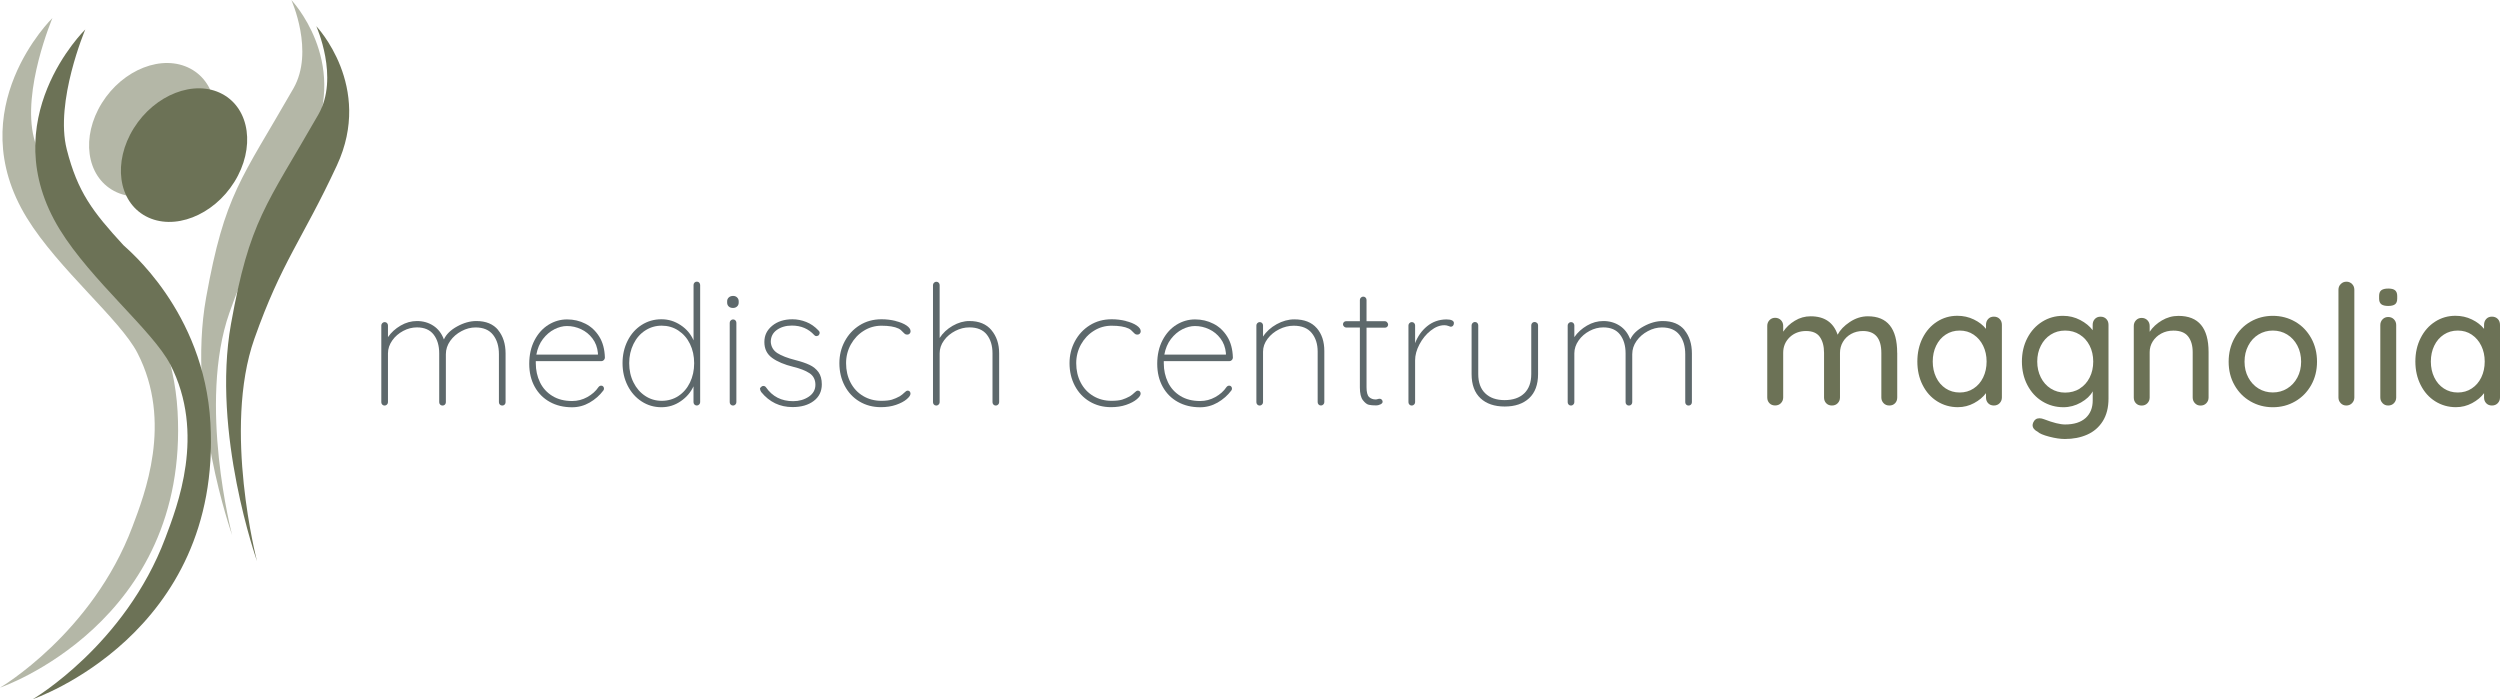 <?xml version="1.0" encoding="UTF-8"?>
<svg id="Laag_1" xmlns="http://www.w3.org/2000/svg" viewBox="0 0 495.67 138.61">
  <defs>
    <style>
      .cls-1 {
        fill: #6c7256;
      }

      .cls-2 {
        fill: #5d686b;
      }

      .cls-3 {
        fill: #b4b7a7;
      }
    </style>
  </defs>
  <g>
    <path class="cls-2" d="M98.76,65.44c.98,1.19,1.48,2.74,1.48,4.65v9.66c0,.18-.06.33-.18.46-.12.13-.28.2-.48.2s-.36-.07-.48-.2c-.12-.13-.18-.29-.18-.46v-9.52c0-1.57-.38-2.85-1.15-3.83s-1.92-1.48-3.47-1.48c-.95,0-1.89.24-2.8.73-.92.49-1.67,1.13-2.24,1.94s-.86,1.69-.86,2.64v9.52c0,.18-.06.33-.18.46-.12.13-.28.2-.48.2s-.36-.07-.48-.2c-.12-.13-.18-.29-.18-.46v-9.69c0-1.53-.37-2.77-1.1-3.72s-1.84-1.43-3.32-1.43c-.93,0-1.84.23-2.72.7s-1.61,1.09-2.17,1.89c-.56.8-.85,1.65-.85,2.56v9.69c0,.18-.07.33-.2.46s-.29.2-.46.2c-.2,0-.36-.07-.48-.2-.12-.13-.18-.29-.18-.46v-15.23c0-.18.07-.33.2-.46s.29-.2.46-.2c.2,0,.36.07.48.2.12.13.18.29.18.46v2.32c.64-.93,1.48-1.69,2.51-2.29,1.03-.6,2.11-.9,3.24-.9,1.22,0,2.3.31,3.25.93.95.62,1.65,1.53,2.09,2.72.46-1.02,1.34-1.88,2.64-2.59,1.29-.71,2.56-1.06,3.8-1.06,1.9,0,3.35.6,4.33,1.79Z"/>
    <path class="cls-2" d="M119.58,76.61c.11.12.17.26.17.42s-.04.29-.13.4c-.73.97-1.64,1.77-2.72,2.39s-2.25.93-3.48.93c-1.66,0-3.13-.35-4.41-1.06-1.28-.71-2.28-1.71-3-3.02-.72-1.3-1.08-2.82-1.08-4.55s.35-3.32,1.05-4.66,1.62-2.36,2.77-3.07,2.38-1.06,3.68-1.06,2.52.28,3.63.85c1.12.56,2.03,1.41,2.74,2.54.71,1.13,1.08,2.52,1.13,4.18,0,.18-.07.34-.2.48-.13.14-.29.22-.46.22h-13.04v.43c0,1.37.28,2.63.83,3.77.55,1.14,1.37,2.04,2.46,2.71s2.39,1,3.92,1c1.06,0,2.06-.26,3-.78.94-.52,1.68-1.18,2.21-1.97.15-.2.34-.3.56-.3.15,0,.29.06.4.18ZM109.91,65.29c-.85.43-1.6,1.07-2.26,1.92-.65.85-1.09,1.89-1.31,3.1h12.21v-.3c-.11-1.13-.47-2.1-1.08-2.9-.61-.81-1.36-1.42-2.26-1.84-.9-.42-1.83-.63-2.8-.63-.82,0-1.65.22-2.51.65Z"/>
    <path class="cls-2" d="M138.64,56.05c.12.13.18.29.18.46v23.23c0,.18-.07.33-.2.46s-.29.2-.46.2c-.2,0-.36-.07-.48-.2-.12-.13-.18-.29-.18-.46v-3.15c-.53,1.17-1.37,2.16-2.52,2.95-1.15.8-2.43,1.2-3.85,1.2s-2.74-.38-3.92-1.15c-1.17-.76-2.1-1.81-2.77-3.14s-1.01-2.81-1.01-4.45.34-3.12,1.01-4.45,1.6-2.37,2.77-3.12c1.17-.75,2.48-1.13,3.92-1.13s2.64.39,3.82,1.16c1.17.77,2.02,1.78,2.56,3.02v-10.98c0-.18.06-.33.18-.46.12-.13.28-.2.48-.2s.36.07.48.2ZM134.51,78.51c.97-.64,1.74-1.53,2.29-2.67.55-1.14.83-2.42.83-3.83s-.28-2.69-.83-3.82c-.55-1.13-1.32-2.01-2.31-2.66s-2.09-.96-3.3-.96-2.28.32-3.27.96-1.76,1.53-2.32,2.67-.85,2.41-.85,3.8.28,2.69.85,3.82c.56,1.13,1.33,2.02,2.31,2.67.97.65,2.07.98,3.29.98s2.34-.32,3.32-.96Z"/>
    <path class="cls-2" d="M144.48,60.76c-.21-.2-.31-.45-.31-.76v-.27c0-.31.11-.56.33-.76.22-.2.51-.3.86-.3.31,0,.57.1.78.3.21.2.32.45.32.76v.27c0,.31-.1.56-.32.76-.21.2-.48.3-.81.3-.35,0-.64-.1-.85-.3ZM145.8,80.21c-.13.13-.29.2-.46.2-.2,0-.36-.07-.48-.2-.12-.13-.18-.29-.18-.46v-15.76c0-.18.07-.33.2-.46s.29-.2.46-.2c.2,0,.36.07.48.2.12.13.18.29.18.46v15.76c0,.18-.07.33-.2.46Z"/>
    <path class="cls-2" d="M150.67,77.12c0-.15.09-.3.27-.43.11-.11.24-.17.4-.17.22,0,.4.09.53.27,1.28,1.84,3.07,2.75,5.38,2.75,1.17,0,2.2-.29,3.09-.88.88-.59,1.33-1.38,1.33-2.37s-.39-1.78-1.16-2.29c-.77-.51-1.84-.93-3.19-1.26-1.79-.44-3.2-1.03-4.23-1.78s-1.54-1.79-1.54-3.14.52-2.38,1.56-3.24c1.04-.85,2.38-1.28,4.02-1.28.91,0,1.81.18,2.71.53.9.35,1.71.92,2.44,1.69.15.13.23.29.23.46,0,.2-.08.38-.23.53-.18.09-.32.13-.43.13-.15,0-.29-.07-.4-.2-1.15-1.26-2.63-1.89-4.45-1.89-1.17,0-2.16.29-2.97.86-.81.58-1.21,1.37-1.21,2.39.07.95.5,1.69,1.31,2.21.81.52,2,.98,3.57,1.38,1.13.29,2.06.6,2.8.95.74.34,1.33.83,1.78,1.44.44.62.66,1.43.66,2.42,0,1.39-.54,2.5-1.61,3.3-1.07.81-2.47,1.21-4.2,1.21-2.52,0-4.59-1-6.21-2.99-.15-.24-.23-.45-.23-.63Z"/>
    <path class="cls-2" d="M177.57,63.65c.9.22,1.61.51,2.16.88.54.37.81.75.81,1.15,0,.18-.06.33-.18.46s-.27.2-.45.2c-.2,0-.35-.03-.45-.1s-.24-.19-.41-.37c-.29-.33-.59-.58-.9-.73-.8-.38-1.92-.56-3.39-.56-1.26,0-2.43.33-3.5,1-1.07.66-1.92,1.57-2.56,2.7-.63,1.14-.95,2.38-.95,3.73,0,1.42.29,2.69.88,3.83.59,1.14,1.42,2.03,2.49,2.67,1.07.64,2.28.96,3.63.96.88,0,1.58-.08,2.09-.23.51-.16,1.02-.38,1.53-.66.35-.22.66-.46.93-.73.11-.11.22-.2.33-.28.11-.08.22-.12.33-.12.18,0,.31.05.41.17.1.11.15.25.15.43,0,.31-.25.68-.76,1.11-.51.43-1.21.8-2.11,1.11s-1.9.46-3,.46c-1.59,0-3.01-.38-4.26-1.13-1.25-.75-2.22-1.79-2.92-3.12s-1.05-2.82-1.05-4.48c0-1.55.35-2.99,1.05-4.31s1.68-2.39,2.95-3.19c1.27-.8,2.73-1.2,4.36-1.2.95,0,1.88.11,2.77.33Z"/>
    <path class="cls-2" d="M196.57,65.46c1.02,1.21,1.53,2.74,1.53,4.6v9.69c0,.18-.07.33-.2.46s-.29.2-.46.2c-.2,0-.36-.07-.48-.2s-.18-.29-.18-.46v-9.69c0-1.53-.38-2.77-1.13-3.72-.75-.95-1.9-1.43-3.45-1.43-.95,0-1.89.23-2.8.7s-1.67,1.09-2.24,1.89c-.58.8-.86,1.65-.86,2.56v9.69c0,.18-.07.33-.2.46s-.29.2-.46.2c-.2,0-.36-.07-.48-.2-.12-.13-.18-.29-.18-.46v-23.23c0-.18.07-.33.2-.46s.29-.2.46-.2c.2,0,.36.07.48.2.12.13.18.29.18.46v10.49c.62-.97,1.48-1.78,2.57-2.41,1.1-.63,2.21-.95,3.33-.95,1.9,0,3.36.6,4.38,1.81Z"/>
    <path class="cls-2" d="M223.2,63.65c.9.22,1.61.51,2.16.88.54.37.81.75.81,1.15,0,.18-.06.33-.18.46s-.27.2-.45.2c-.2,0-.35-.03-.45-.1s-.24-.19-.41-.37c-.29-.33-.59-.58-.9-.73-.8-.38-1.92-.56-3.39-.56-1.26,0-2.43.33-3.5,1-1.07.66-1.92,1.57-2.56,2.7-.63,1.14-.95,2.38-.95,3.73,0,1.42.29,2.69.88,3.83.59,1.14,1.42,2.03,2.49,2.67,1.07.64,2.28.96,3.63.96.88,0,1.58-.08,2.09-.23.51-.16,1.02-.38,1.53-.66.35-.22.66-.46.93-.73.11-.11.22-.2.33-.28.11-.08.22-.12.33-.12.18,0,.31.05.41.17.1.11.15.25.15.43,0,.31-.25.68-.76,1.11-.51.43-1.21.8-2.11,1.11s-1.9.46-3,.46c-1.59,0-3.01-.38-4.26-1.13-1.25-.75-2.22-1.79-2.92-3.12s-1.05-2.82-1.05-4.48c0-1.55.35-2.99,1.05-4.31s1.68-2.39,2.95-3.19c1.27-.8,2.73-1.2,4.36-1.2.95,0,1.88.11,2.77.33Z"/>
    <path class="cls-2" d="M244.09,76.61c.11.12.17.26.17.42s-.04.29-.13.4c-.73.97-1.64,1.77-2.72,2.39s-2.25.93-3.48.93c-1.66,0-3.13-.35-4.41-1.06-1.28-.71-2.28-1.71-3-3.02-.72-1.3-1.08-2.82-1.08-4.55s.35-3.32,1.05-4.66,1.62-2.36,2.77-3.07,2.38-1.06,3.68-1.06,2.52.28,3.63.85c1.12.56,2.03,1.41,2.74,2.54.71,1.13,1.08,2.52,1.13,4.18,0,.18-.07.34-.2.48-.13.14-.29.22-.46.22h-13.04v.43c0,1.37.28,2.63.83,3.77.55,1.14,1.37,2.04,2.46,2.71s2.39,1,3.92,1c1.06,0,2.06-.26,3-.78.94-.52,1.68-1.18,2.21-1.97.15-.2.34-.3.56-.3.15,0,.29.06.4.18ZM234.42,65.29c-.85.43-1.6,1.07-2.26,1.92-.65.85-1.09,1.89-1.31,3.1h12.21v-.3c-.11-1.13-.47-2.1-1.08-2.9-.61-.81-1.36-1.42-2.26-1.84-.9-.42-1.83-.63-2.8-.63-.82,0-1.65.22-2.51.65Z"/>
    <path class="cls-2" d="M261.08,65.06c1,1.16,1.49,2.67,1.49,4.53v10.15c0,.18-.07.33-.2.46s-.29.2-.46.2c-.2,0-.36-.07-.48-.2-.12-.13-.18-.29-.18-.46v-10.02c0-1.5-.39-2.74-1.18-3.7-.79-.96-1.97-1.44-3.57-1.44-.97,0-1.93.23-2.87.7s-1.71,1.1-2.31,1.89c-.6.8-.9,1.65-.9,2.56v10.02c0,.18-.07.33-.2.46s-.29.2-.46.2c-.2,0-.36-.07-.48-.2-.12-.13-.18-.29-.18-.46v-15.23c0-.18.07-.33.2-.46s.29-.2.46-.2c.2,0,.36.07.48.2.12.13.18.29.18.46v2.22c.64-1,1.54-1.81,2.7-2.46,1.16-.64,2.33-.96,3.5-.96,1.97,0,3.45.58,4.45,1.74Z"/>
    <path class="cls-2" d="M275.02,63.91c.13.13.2.28.2.43,0,.18-.06.33-.18.45s-.27.18-.45.18h-3.65v11.81c0,.97.17,1.62.51,1.94.34.32.78.48,1.31.48.09,0,.22-.02.38-.07s.3-.07.42-.07c.15,0,.29.06.4.18.11.12.17.26.17.41,0,.2-.13.37-.4.51-.27.14-.58.22-.93.22-.55,0-1.02-.04-1.39-.12-.38-.08-.77-.38-1.18-.9-.41-.52-.61-1.37-.61-2.54v-11.88h-2.72c-.16,0-.3-.07-.43-.2s-.2-.28-.2-.43c0-.18.06-.33.18-.45.12-.12.27-.18.45-.18h2.72v-4.21c0-.18.07-.33.2-.46.13-.13.29-.2.46-.2.2,0,.36.07.48.2.12.13.18.29.18.46v4.21h3.65c.15,0,.3.07.43.2Z"/>
    <path class="cls-2" d="M288.26,64.08c0,.2-.06.37-.17.5-.11.13-.25.2-.43.2-.07,0-.23-.05-.48-.15-.25-.1-.53-.15-.81-.15-.91,0-1.81.36-2.72,1.08s-1.65,1.63-2.22,2.72c-.58,1.1-.86,2.15-.86,3.17v8.3c0,.18-.07.33-.2.46s-.29.2-.46.2c-.2,0-.36-.07-.48-.2-.12-.13-.18-.29-.18-.46v-15.23c0-.18.07-.33.2-.46s.29-.2.46-.2c.2,0,.36.07.48.2.12.13.18.29.18.46v3.52c.51-1.35,1.3-2.47,2.37-3.35,1.07-.88,2.34-1.34,3.8-1.36,1.02,0,1.53.25,1.53.76Z"/>
    <path class="cls-2" d="M304.77,64.04c.12.13.18.29.18.46v9.66c0,2.1-.59,3.7-1.78,4.8-1.18,1.09-2.79,1.64-4.83,1.64s-3.64-.55-4.81-1.64c-1.17-1.1-1.76-2.69-1.76-4.8v-9.66c0-.18.07-.33.2-.46s.29-.2.46-.2c.2,0,.36.07.48.2.12.13.18.29.18.46v9.66c0,1.66.46,2.94,1.39,3.83.93.9,2.21,1.34,3.85,1.34s2.95-.45,3.88-1.34c.93-.9,1.39-2.17,1.39-3.83v-9.66c0-.18.06-.33.18-.46s.28-.2.48-.2.36.07.48.2Z"/>
    <path class="cls-2" d="M333.97,65.44c.98,1.19,1.48,2.74,1.48,4.65v9.66c0,.18-.06.33-.18.46-.12.13-.28.2-.48.2s-.36-.07-.48-.2c-.12-.13-.18-.29-.18-.46v-9.52c0-1.57-.38-2.85-1.14-3.83-.76-.98-1.92-1.48-3.47-1.48-.95,0-1.89.24-2.8.73-.92.49-1.67,1.13-2.24,1.94s-.86,1.69-.86,2.64v9.52c0,.18-.06.33-.18.46-.12.13-.28.2-.48.2s-.36-.07-.48-.2c-.12-.13-.18-.29-.18-.46v-9.69c0-1.53-.37-2.77-1.1-3.72s-1.84-1.43-3.32-1.43c-.93,0-1.84.23-2.72.7s-1.61,1.09-2.17,1.89c-.56.8-.85,1.65-.85,2.56v9.69c0,.18-.07.33-.2.46s-.29.2-.46.2c-.2,0-.36-.07-.48-.2-.12-.13-.18-.29-.18-.46v-15.23c0-.18.07-.33.2-.46s.29-.2.46-.2c.2,0,.36.07.48.2.12.13.18.29.18.46v2.32c.64-.93,1.48-1.69,2.51-2.29,1.03-.6,2.11-.9,3.24-.9,1.22,0,2.3.31,3.25.93.95.62,1.65,1.53,2.09,2.72.46-1.02,1.34-1.88,2.64-2.59,1.29-.71,2.56-1.06,3.8-1.06,1.9,0,3.35.6,4.33,1.79Z"/>
    <path class="cls-1" d="M376.16,69.95v8.86c0,.46-.14.85-.43,1.14-.29.3-.66.45-1.13.45s-.85-.15-1.14-.46c-.3-.31-.45-.69-.45-1.13v-8.83c0-2.9-1.22-4.35-3.65-4.35-.86,0-1.64.19-2.34.58-.7.39-1.24.91-1.63,1.58-.39.66-.58,1.39-.58,2.19v8.83c0,.44-.15.82-.45,1.13-.3.31-.68.46-1.15.46s-.84-.15-1.13-.45c-.29-.3-.43-.68-.43-1.14v-8.86c0-1.31-.28-2.35-.83-3.14-.55-.79-1.47-1.18-2.75-1.18s-2.38.42-3.24,1.24c-.85.83-1.28,1.85-1.28,3.07v8.86c0,.44-.15.82-.45,1.13-.3.31-.68.46-1.15.46s-.84-.15-1.13-.45c-.29-.3-.43-.68-.43-1.14v-14.2c0-.44.15-.82.45-1.13.3-.31.67-.46,1.11-.46.46,0,.85.16,1.15.46.3.31.45.69.45,1.13v1.16c.58-.86,1.34-1.59,2.31-2.17.96-.59,2.01-.88,3.14-.88,2.74,0,4.52,1.22,5.34,3.65.49-.93,1.29-1.77,2.42-2.52,1.13-.75,2.32-1.13,3.58-1.13,3.87,0,5.81,2.41,5.81,7.24Z"/>
    <path class="cls-1" d="M396.46,63.23c.3.3.45.69.45,1.18v14.4c0,.44-.15.82-.45,1.13-.3.31-.68.46-1.14.46s-.84-.15-1.13-.45c-.29-.3-.43-.68-.43-1.14v-.86c-.58.78-1.36,1.43-2.36,1.97-1,.54-2.07.81-3.22.81-1.5,0-2.87-.39-4.1-1.16-1.23-.77-2.19-1.85-2.89-3.24-.7-1.38-1.04-2.94-1.04-4.66s.35-3.28,1.04-4.66c.7-1.38,1.65-2.46,2.87-3.24s2.56-1.16,4.02-1.16c1.17,0,2.26.24,3.27.73,1.01.49,1.81,1.11,2.41,1.86v-.8c0-.46.14-.85.43-1.16.29-.31.66-.46,1.13-.46s.85.15,1.14.45ZM391.31,77.02c.81-.53,1.44-1.26,1.89-2.19.45-.93.68-1.98.68-3.15s-.23-2.19-.68-3.12c-.45-.93-1.08-1.66-1.89-2.21s-1.73-.81-2.77-.81-1.96.27-2.77.8c-.81.53-1.44,1.26-1.89,2.19-.45.93-.68,1.98-.68,3.15s.23,2.22.68,3.15c.45.93,1.08,1.66,1.89,2.19s1.73.8,2.77.8,1.96-.26,2.77-.8Z"/>
    <path class="cls-1" d="M417.6,63.23c.3.3.45.69.45,1.18v14.6c0,1.79-.38,3.29-1.14,4.5-.76,1.21-1.8,2.1-3.1,2.67-1.31.58-2.78.86-4.41.86-.88,0-1.92-.15-3.1-.46-1.18-.31-1.94-.63-2.27-.96-.69-.35-1.03-.8-1.03-1.33,0-.13.04-.31.13-.53.24-.55.65-.83,1.23-.83.29,0,.6.07.93.2,1.77.68,3.15,1.03,4.15,1.03,1.77,0,3.12-.43,4.07-1.28.94-.85,1.41-2.02,1.41-3.5v-1.79c-.46.86-1.25,1.6-2.34,2.22s-2.25.93-3.47.93c-1.53,0-2.92-.39-4.18-1.16-1.26-.77-2.25-1.85-2.97-3.24-.72-1.38-1.08-2.94-1.08-4.66s.36-3.28,1.08-4.66c.72-1.38,1.7-2.46,2.95-3.24s2.63-1.16,4.13-1.16c1.22,0,2.35.28,3.4.83,1.05.55,1.88,1.23,2.47,2.02v-1.06c0-.46.14-.85.43-1.16.29-.31.66-.46,1.13-.46s.85.15,1.14.45ZM412.34,77.04c.84-.52,1.5-1.25,1.97-2.19.48-.94.71-2,.71-3.17s-.24-2.22-.71-3.15c-.47-.93-1.13-1.66-1.97-2.19-.84-.53-1.8-.8-2.89-.8s-2.01.27-2.85.8c-.84.53-1.5,1.27-1.97,2.21-.48.94-.71,1.99-.71,3.14s.24,2.2.71,3.14c.47.94,1.13,1.68,1.97,2.21s1.79.8,2.85.8,2.05-.26,2.89-.78Z"/>
    <path class="cls-1" d="M437.89,69.79v9.03c0,.44-.15.82-.45,1.13-.3.31-.68.46-1.14.46s-.81-.15-1.11-.46c-.3-.31-.45-.69-.45-1.13v-8.99c0-1.31-.3-2.34-.9-3.12-.6-.77-1.57-1.16-2.92-1.16-.89,0-1.69.19-2.41.58-.72.39-1.28.91-1.69,1.56-.41.65-.61,1.37-.61,2.14v8.99c0,.44-.15.82-.45,1.13-.3.31-.68.46-1.14.46s-.84-.15-1.13-.45c-.29-.3-.43-.68-.43-1.14v-14.2c0-.44.15-.82.45-1.13.3-.31.67-.46,1.11-.46s.85.16,1.14.46c.3.31.45.69.45,1.13v1.16c.58-.88,1.38-1.63,2.41-2.24,1.03-.61,2.13-.91,3.3-.91,3.98,0,5.97,2.39,5.97,7.17Z"/>
    <path class="cls-1" d="M458.23,76.36c-.78,1.37-1.83,2.45-3.17,3.22-1.34.78-2.82,1.16-4.43,1.16s-3.09-.39-4.43-1.16c-1.34-.77-2.4-1.85-3.17-3.22-.78-1.37-1.16-2.92-1.16-4.65s.39-3.29,1.16-4.68c.77-1.39,1.83-2.48,3.17-3.25,1.34-.77,2.82-1.16,4.43-1.16s3.09.39,4.43,1.16,2.39,1.86,3.17,3.25c.77,1.39,1.16,2.95,1.16,4.68s-.39,3.27-1.16,4.65ZM455.49,68.51c-.5-.94-1.17-1.67-2.02-2.19s-1.8-.78-2.84-.78-1.99.26-2.84.78-1.53,1.25-2.02,2.19c-.5.94-.75,2.01-.75,3.2s.25,2.22.75,3.15c.5.93,1.17,1.65,2.02,2.17s1.8.78,2.84.78,1.99-.26,2.84-.78,1.53-1.25,2.02-2.17c.5-.93.75-1.98.75-3.15s-.25-2.26-.75-3.2Z"/>
    <path class="cls-1" d="M466.33,79.94c-.31.31-.69.46-1.13.46s-.81-.15-1.11-.46c-.3-.31-.45-.69-.45-1.13v-21.37c0-.44.15-.82.46-1.13s.69-.46,1.13-.46.81.16,1.11.46.45.69.45,1.13v21.37c0,.44-.16.82-.46,1.13Z"/>
    <path class="cls-1" d="M472.12,60.31c-.28-.23-.42-.6-.42-1.11v-.53c0-.53.15-.91.45-1.13.3-.22.76-.33,1.38-.33s1.07.12,1.34.35.42.6.42,1.11v.53c0,.53-.14.91-.43,1.13s-.74.33-1.36.33-1.1-.12-1.38-.35ZM474.64,79.94c-.3.31-.68.46-1.14.46s-.81-.15-1.11-.46c-.3-.31-.45-.69-.45-1.13v-14.37c0-.44.15-.82.45-1.13.3-.31.67-.46,1.11-.46.46,0,.85.16,1.14.46.3.31.45.69.45,1.13v14.37c0,.44-.15.82-.45,1.13Z"/>
    <path class="cls-1" d="M495.22,63.23c.3.3.45.69.45,1.18v14.4c0,.44-.15.82-.45,1.13-.3.31-.68.46-1.15.46s-.84-.15-1.13-.45c-.29-.3-.43-.68-.43-1.14v-.86c-.58.78-1.36,1.43-2.36,1.97-1,.54-2.07.81-3.22.81-1.5,0-2.87-.39-4.1-1.16-1.23-.77-2.19-1.85-2.89-3.24-.7-1.38-1.05-2.94-1.05-4.66s.35-3.28,1.05-4.66c.7-1.38,1.65-2.46,2.87-3.24s2.56-1.16,4.02-1.16c1.17,0,2.26.24,3.27.73,1.01.49,1.81,1.11,2.41,1.86v-.8c0-.46.14-.85.43-1.16.29-.31.66-.46,1.13-.46s.85.15,1.15.45ZM490.07,77.02c.81-.53,1.44-1.26,1.89-2.19.45-.93.68-1.98.68-3.15s-.23-2.19-.68-3.12c-.45-.93-1.08-1.66-1.89-2.21s-1.73-.81-2.77-.81-1.96.27-2.77.8c-.81.53-1.44,1.26-1.89,2.19-.45.93-.68,1.98-.68,3.15s.23,2.22.68,3.15c.45.93,1.08,1.66,1.89,2.19s1.73.8,2.77.8,1.96-.26,2.77-.8Z"/>
  </g>
  <g>
    <path class="cls-3" d="M57.76,0s11.4,11.93,4.09,27.63c-6.87,14.77-10.95,19.05-16.36,34.37-6.31,17.89.53,44.08.53,44.08,0,0-9.04-25.41-5.16-47.04,3.71-20.66,6.94-23.37,17.32-41.51,4.2-7.34-.42-17.54-.42-17.54"/>
    <path class="cls-1" d="M62.7,5.18s11.4,11.93,4.09,27.63c-6.87,14.77-10.95,19.05-16.36,34.37-6.31,17.89.53,44.08.53,44.08,0,0-9.04-25.41-5.16-47.04,3.71-20.66,6.94-23.37,17.32-41.51,4.2-7.34-.42-17.54-.42-17.54"/>
    <path class="cls-3" d="M10.4,3.57s-6.08,14.33-3.67,23.79c2.15,8.44,5.12,12.33,11.23,18.98.56.61,16,12.99,17.25,35.24C37.56,123.56,0,136.34,0,136.34c0,0,18.29-10.71,26.27-31.95,2.34-6.22,8.07-20.68.97-34.43-3.41-6.6-15.69-16.63-21.91-26.75C-8,21.5,10.4,3.57,10.4,3.57"/>
    <path class="cls-1" d="M16.91,5.84s-6.08,14.33-3.67,23.79c2.15,8.44,5.12,12.33,11.23,18.98.56.61,16,12.99,17.25,35.24,2.35,41.99-35.21,54.77-35.21,54.77,0,0,18.29-10.71,26.27-31.95,2.34-6.22,8.07-20.68.97-34.43-3.41-6.6-15.69-16.63-21.91-26.75C-1.49,23.77,16.91,5.84,16.91,5.84"/>
    <path class="cls-3" d="M40.15,31.06c-4.18,6.69-12.03,9.74-17.54,6.8-5.51-2.94-6.58-10.75-2.4-17.45,4.18-6.69,12.03-9.74,17.54-6.8,5.51,2.94,6.58,10.75,2.4,17.45"/>
    <path class="cls-1" d="M46.46,36.08c-4.18,6.69-12.03,9.74-17.54,6.8-5.51-2.94-6.58-10.75-2.4-17.45,4.18-6.69,12.03-9.74,17.54-6.8,5.51,2.94,6.58,10.75,2.4,17.45"/>
  </g>
</svg>
